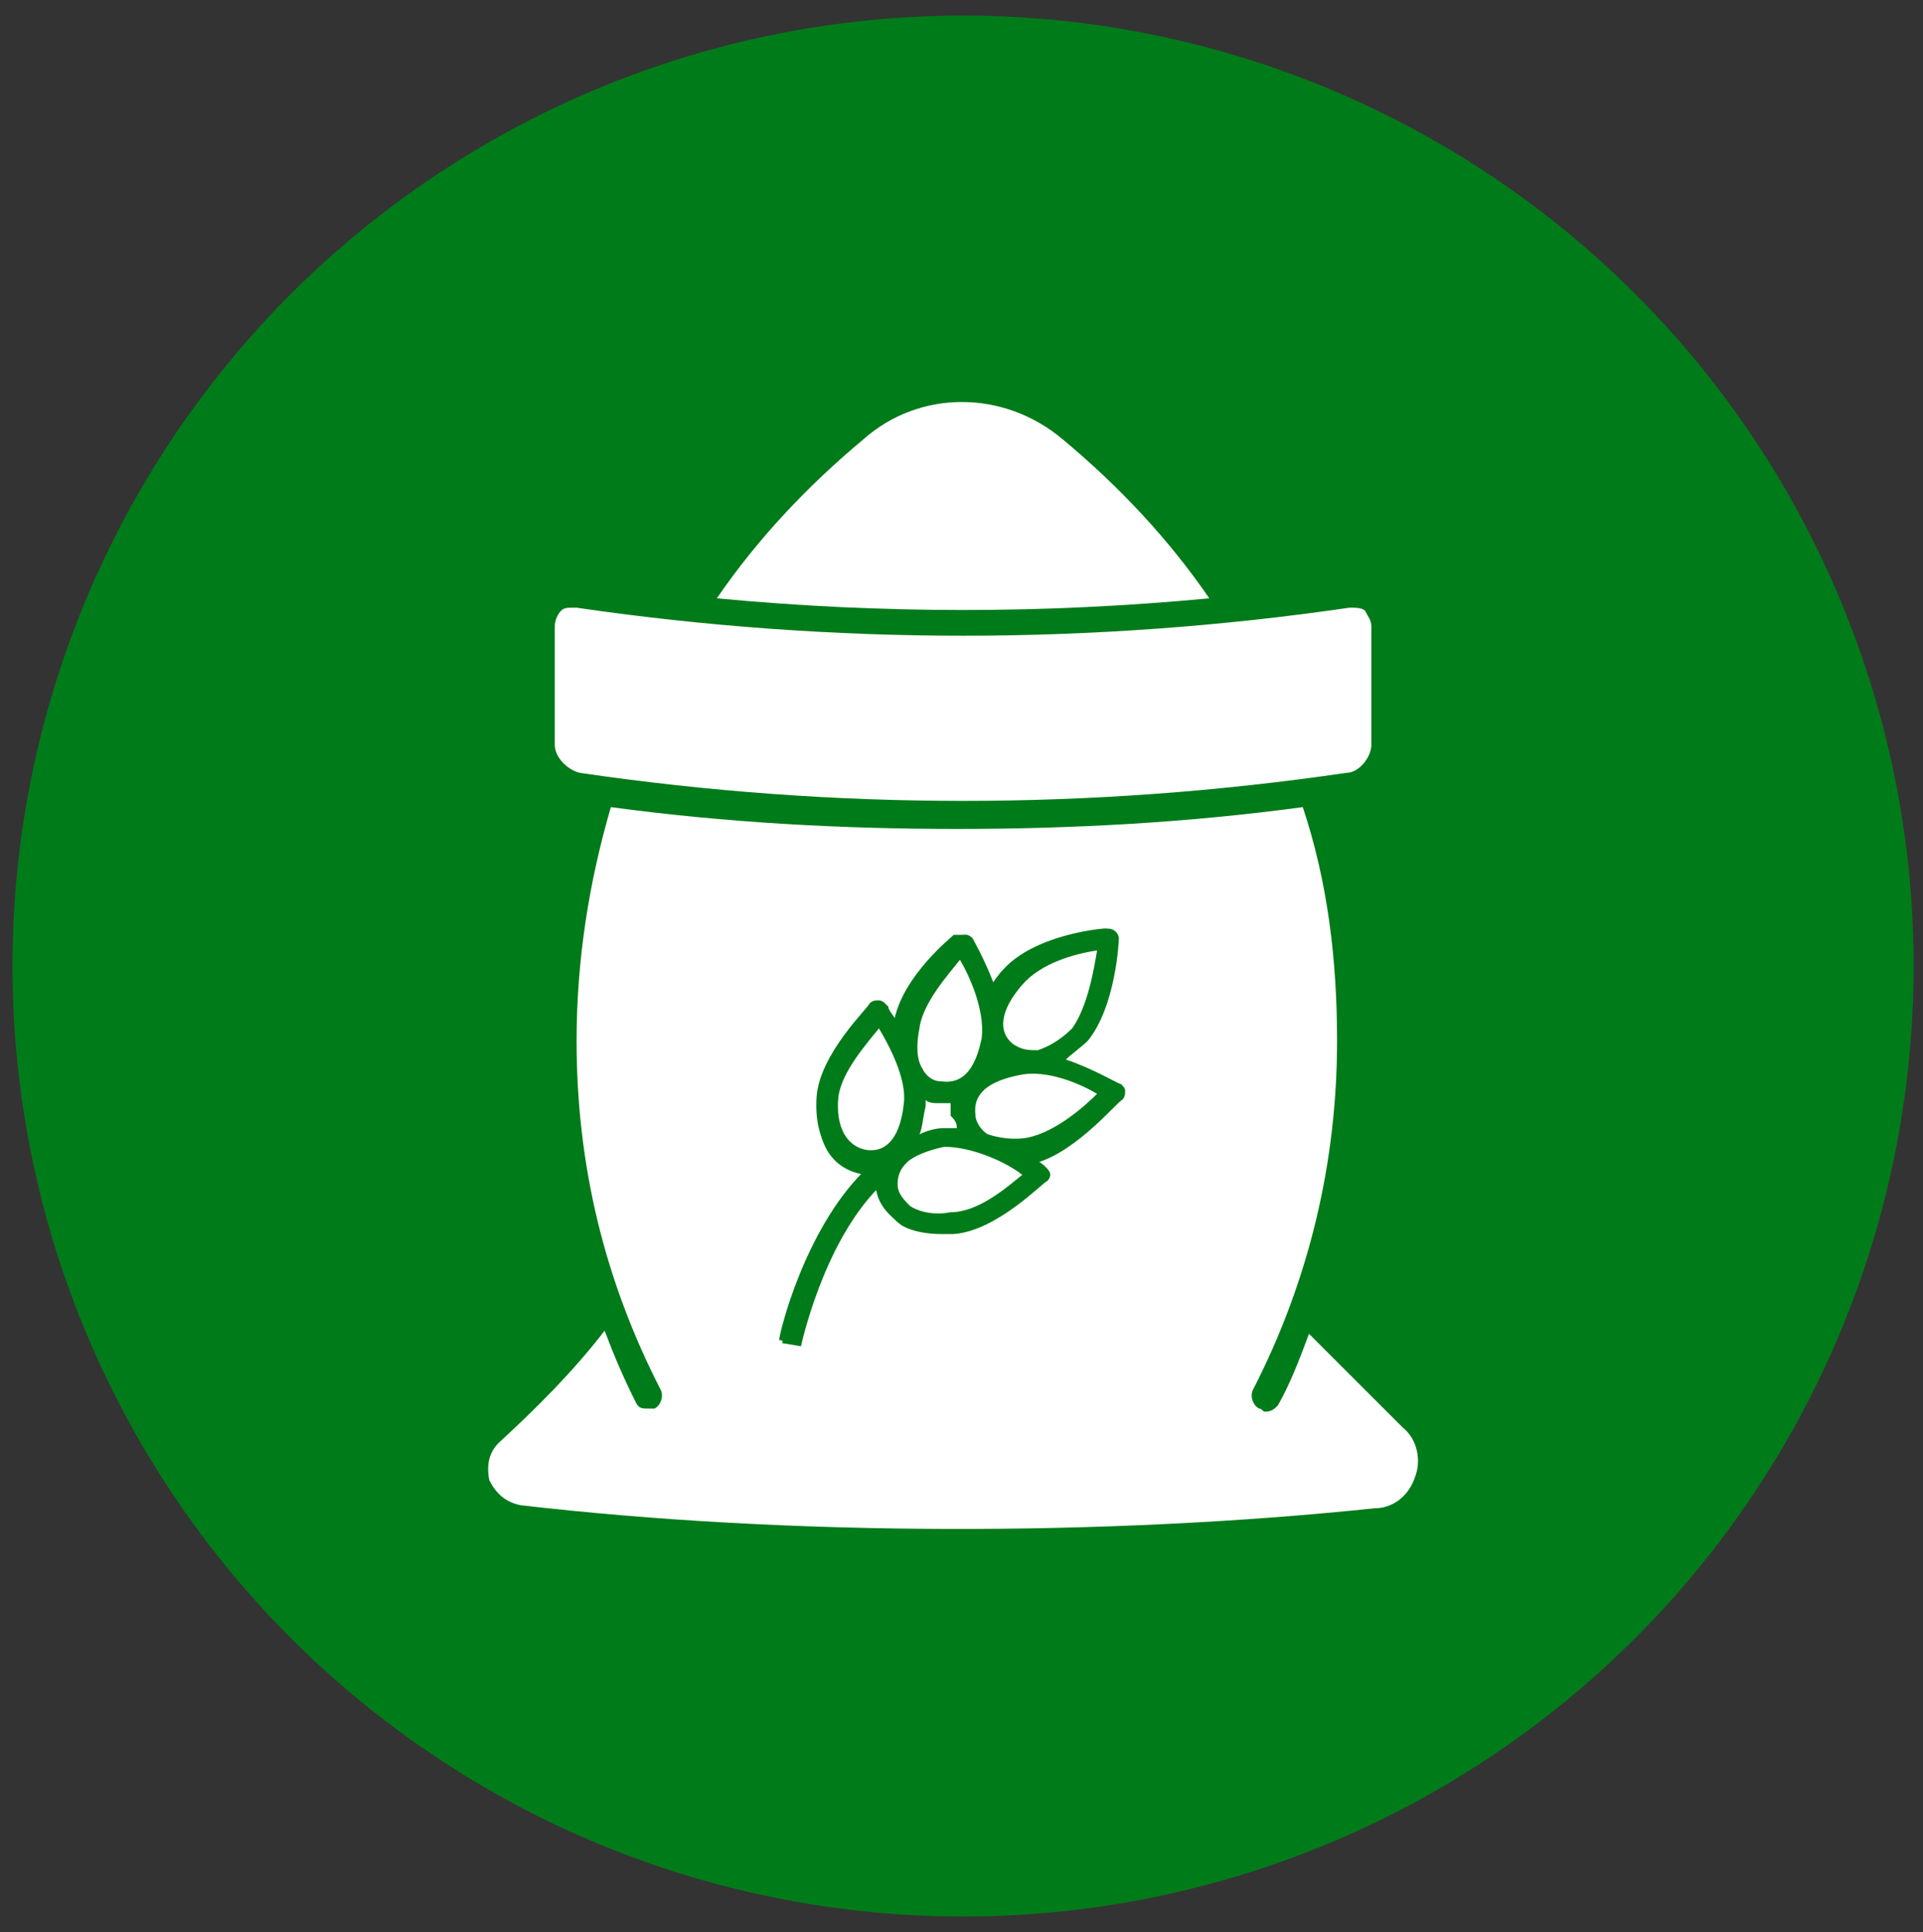 <?xml version="1.0" encoding="UTF-8"?> <!-- Generator: Adobe Illustrator 24.1.3, SVG Export Plug-In . SVG Version: 6.00 Build 0) --> <svg xmlns="http://www.w3.org/2000/svg" xmlns:xlink="http://www.w3.org/1999/xlink" version="1.1" id="Livello_1" x="0px" y="0px" viewBox="0 0 61.7 62" style="enable-background:new 0 0 61.7 62;" xml:space="preserve"><rect x="0" y="0" width="61.7" height="62" fill="#333333" stroke="none"/> <style type="text/css"> .st0{fill:#007B19;} .st1{fill:#FFFFFF;} </style> <g id="Livello_1_1_"> <circle class="st0" cx="30.9" cy="31" r="30.5"></circle> </g> <g> <g id="XMLID_1_"> <g> <path class="st0" d="M47.4,34.4c0,0.2-0.2,0.4-0.4,0.5c0,0,0,0,0,0c-0.2,0-0.4-0.2-0.4-0.4c-0.1-1.7-0.5-3.3-1.2-4.7 c-0.6-1.1-1.3-2.1-2.3-3c0.6,2.2,0.9,4.4,0.9,6.7c0,2-0.2,4.1-0.7,6.1c-0.2,0.8-0.4,1.5-0.7,2.3c0.9,1.2,1.9,2.4,3,3.4 c0.7,0.7,0.9,1.6,0.6,2.5c-0.3,0.9-1.1,1.5-2,1.6C40.1,49.7,35.5,50,31,50c-0.2,0-0.4,0-0.6,0c-4.8,0-9.5-0.3-13.7-0.8 c-0.8-0.1-1.4-0.6-1.7-1.4s0-1.6,0.6-2.1c1.3-1.2,2.6-2.5,3.6-3.9c-0.2-0.8-0.5-1.5-0.7-2.3c-0.5-2-0.7-4-0.7-6 c0-2.3,0.3-4.6,0.9-6.7c-1,0.9-1.7,1.9-2.3,3c-0.7,1.4-1.2,3-1.2,4.7c0,0.2-0.2,0.4-0.4,0.4c0,0,0,0,0,0c-0.2,0-0.4-0.2-0.4-0.5 c0.1-1.8,0.5-3.5,1.3-5.1c0.7-1.4,1.6-2.5,2.8-3.6c-0.8-0.1-1.5-0.9-1.5-1.8v-3.8c0-0.4,0.2-0.8,0.5-1.1c0.3-0.3,0.7-0.4,1.2-0.3 c1.1,0.2,2.3,0.3,3.4,0.4c1.4-2.1,3.1-4.1,5.1-5.7c2.2-1.8,5.4-1.8,7.6,0c2,1.6,3.7,3.6,5.1,5.7c1.1-0.1,2.3-0.3,3.4-0.4 c0.4-0.1,0.9,0,1.2,0.3c0.3,0.3,0.5,0.7,0.5,1.1v3.8c0,0.9-0.7,1.6-1.5,1.8c1.2,1,2.1,2.2,2.8,3.5C46.9,30.8,47.4,32.5,47.4,34.4 z M45.4,47.4c0.2-0.6,0-1.2-0.4-1.6c-1-0.9-1.9-2-2.8-3.1c-0.3,0.8-0.6,1.5-1,2.3c-0.1,0.2-0.2,0.2-0.4,0.2c-0.1,0-0.1,0-0.2-0.1 c-0.2-0.1-0.3-0.4-0.2-0.6c1.8-3.5,2.7-7.3,2.7-11.2c0-2.6-0.4-5.1-1.1-7.5c-3.7,0.5-7.4,0.7-11.1,0.7c-3.7,0-7.4-0.2-11.1-0.7 c-0.8,2.4-1.1,4.9-1.1,7.5c0,3.9,0.9,7.7,2.7,11.2c0.1,0.2,0,0.5-0.2,0.6c-0.1,0-0.1,0-0.2,0c-0.2,0-0.3-0.1-0.4-0.2 c-0.4-0.7-0.7-1.5-1-2.3c-1,1.3-2.1,2.5-3.4,3.6c-0.3,0.3-0.5,0.8-0.3,1.2c0.1,0.4,0.5,0.7,1,0.8c8.5,1,18.7,1,27.4,0.1 C44.7,48.4,45.2,48,45.4,47.4z M44,23.9v-3.8c0-0.2-0.1-0.4-0.2-0.5c-0.1-0.1-0.3-0.2-0.5-0.1c-4.1,0.6-8.3,0.9-12.4,0.9 s-8.3-0.3-12.4-0.9c0,0-0.1,0-0.1,0c-0.1,0-0.3,0-0.4,0.1c-0.1,0.1-0.2,0.3-0.2,0.5v3.8c0,0.4,0.4,0.9,0.8,0.9 c4.1,0.6,8.2,0.9,12.3,0.9c4.1,0,8.2-0.3,12.3-0.9C43.6,24.8,44,24.4,44,23.9z M38.8,19.2c-1.3-1.9-2.9-3.6-4.7-5.1 c-1.9-1.6-4.6-1.6-6.5,0c-1.8,1.5-3.4,3.2-4.7,5.1C28.2,19.7,33.5,19.7,38.8,19.2z"></path> <path class="st1" d="M45,45.8c0.5,0.4,0.6,1.1,0.4,1.6c-0.2,0.6-0.7,1-1.3,1c-8.6,0.9-18.8,0.9-27.4-0.1c-0.5-0.1-0.8-0.4-1-0.8 c-0.1-0.5,0-0.9,0.3-1.2c1.2-1.1,2.4-2.3,3.4-3.6c0.3,0.8,0.6,1.5,1,2.3c0.1,0.2,0.2,0.2,0.4,0.2c0.1,0,0.1,0,0.2,0 c0.2-0.1,0.3-0.4,0.2-0.6c-1.8-3.5-2.7-7.2-2.7-11.2c0-2.6,0.4-5.1,1.1-7.5c3.7,0.5,7.4,0.7,11.1,0.7c3.7,0,7.4-0.2,11.1-0.7 c0.8,2.4,1.1,4.9,1.1,7.5c0,3.9-0.9,7.7-2.7,11.2c-0.1,0.2,0,0.5,0.2,0.6c0.1,0,0.1,0.1,0.2,0.1c0.2,0,0.3-0.1,0.4-0.2 c0.4-0.7,0.7-1.5,1-2.3C43,43.8,44,44.8,45,45.8z M36,35.3c0.1-0.1,0.1-0.2,0.1-0.3c0-0.1-0.1-0.2-0.2-0.2c0,0-0.8-0.5-1.8-0.8 c0.2-0.1,0.5-0.3,0.7-0.6c1-1.1,1-3.2,1-3.3c0-0.1,0-0.2-0.1-0.2c-0.1-0.1-0.2-0.1-0.3-0.1c-0.1,0-2.2,0.2-3.2,1.3 c-0.2,0.2-0.3,0.4-0.4,0.5c-0.3-0.8-0.7-1.4-0.7-1.5C31.1,30.1,31.1,30,31,30c-0.1,0-0.2,0-0.3,0.1c-0.1,0.1-1.6,1.3-1.9,2.7 c-0.2-0.3-0.3-0.4-0.3-0.5c-0.1-0.1-0.1-0.1-0.2-0.1c-0.1,0-0.2,0-0.3,0.1c-0.1,0.1-1.6,1.5-1.7,3c-0.2,1.6,0.6,2.3,1.5,2.4 c-2,1.9-2.7,5.3-2.7,5.4l0.6,0.1c0,0,0.7-3.3,2.5-5.1c0,0,0,0,0,0c0.1,0.5,0.3,0.9,0.7,1.2c0.3,0.2,0.8,0.3,1.3,0.3 c0.1,0,0.3,0,0.4,0c1.4-0.1,2.9-1.7,3-1.7c0.1-0.1,0.1-0.2,0.1-0.2c0-0.1-0.1-0.2-0.1-0.2c0,0-0.1-0.1-0.3-0.2 C34.6,36.9,35.9,35.3,36,35.3z"></path> <path class="st1" d="M44,20.1v3.8c0,0.4-0.4,0.9-0.8,0.9c-4.1,0.6-8.2,0.9-12.3,0.9c-4.1,0-8.2-0.3-12.3-0.9 c-0.4-0.1-0.8-0.5-0.8-0.9v-3.8c0-0.2,0.1-0.4,0.2-0.5c0.1-0.1,0.2-0.1,0.4-0.1c0,0,0.1,0,0.1,0c4.1,0.6,8.3,0.9,12.4,0.9 s8.3-0.3,12.4-0.9c0.2,0,0.4,0,0.5,0.1C43.9,19.8,44,19.9,44,20.1z"></path> <path class="st0" d="M36,35c0,0.1,0,0.2-0.1,0.3c-0.1,0.1-1.4,1.6-2.7,1.9c0.2,0.1,0.3,0.2,0.3,0.2c0.1,0.1,0.1,0.1,0.1,0.2 c0,0.1,0,0.2-0.1,0.2c-0.1,0.1-1.5,1.6-3,1.7c-0.1,0-0.3,0-0.4,0c-0.5,0-1-0.1-1.3-0.3c-0.4-0.3-0.7-0.7-0.7-1.2c0,0,0,0,0,0 c-1.8,1.7-2.5,5-2.5,5.1L25,43c0-0.2,0.8-3.5,2.7-5.4c-0.8-0.1-1.6-0.8-1.5-2.4c0.1-1.4,1.7-2.9,1.7-3c0.1-0.1,0.2-0.1,0.3-0.1 c0.1,0,0.2,0.1,0.2,0.1c0,0,0.1,0.2,0.3,0.5c0.3-1.4,1.8-2.6,1.9-2.7C30.8,30,30.9,30,31,30c0.1,0,0.2,0.1,0.2,0.1 c0,0,0.4,0.7,0.7,1.5c0.1-0.2,0.2-0.3,0.4-0.5c1-1.1,3.1-1.3,3.2-1.3c0.1,0,0.2,0,0.3,0.1c0.1,0.1,0.1,0.2,0.1,0.2 c0,0.1-0.1,2.2-1,3.3c-0.2,0.2-0.5,0.4-0.7,0.6c0.9,0.3,1.7,0.8,1.8,0.8C36,34.8,36,34.9,36,35z M34.3,33 c0.6-0.6,0.8-1.8,0.8-2.5c-0.6,0.1-1.8,0.4-2.4,1c-0.7,0.8-0.8,1.4-0.3,1.9c0.2,0.2,0.5,0.3,0.8,0.2C33.6,33.6,33.9,33.3,34.3,33 z M33,36.5c0.8-0.1,1.7-0.9,2.2-1.4c-0.5-0.3-1.6-0.8-2.5-0.7c-1,0.2-1.5,0.6-1.4,1.3c0,0.3,0.2,0.5,0.4,0.6 C32,36.6,32.5,36.6,33,36.5z M32,34C32,34,32.1,34,32,34C32.1,33.9,32.1,33.9,32,34C32,33.9,32,33.9,32,34z M31.5,33.3 c0.1-0.9-0.4-2-0.7-2.5c-0.5,0.4-1.2,1.3-1.4,2.2c-0.1,0.5,0,1,0.1,1.3c0.1,0.2,0.4,0.4,0.6,0.4C30.9,34.8,31.3,34.3,31.5,33.3z M30.6,38.9c0.9-0.1,1.8-0.8,2.3-1.2c-0.5-0.3-1.6-0.9-2.4-0.8c-0.6,0.1-1,0.2-1.2,0.5c-0.2,0.2-0.3,0.4-0.3,0.7 c0,0.3,0.2,0.5,0.4,0.7C29.6,38.9,30,39,30.6,38.9z M30.3,36.2c0.1,0,0.3,0,0.4,0c0-0.1-0.1-0.2-0.1-0.3c0-0.2,0-0.3,0-0.4 c-0.1,0-0.2,0-0.2,0c-0.1,0-0.2,0-0.2,0c-0.2,0-0.3-0.1-0.4-0.1c0,0.1,0,0.1,0,0.2c0,0.3-0.1,0.6-0.2,0.9 C29.7,36.3,30,36.2,30.3,36.2z M29,35.4c0.1-0.9-0.5-1.9-0.8-2.4c-0.4,0.5-1.2,1.4-1.3,2.2c-0.1,1,0.2,1.6,0.9,1.7 C28.5,37,28.9,36.5,29,35.4z"></path> <path class="st1" d="M34.1,14.1c1.8,1.5,3.4,3.2,4.7,5.1c-5.3,0.5-10.5,0.5-15.8,0c1.3-1.9,2.9-3.6,4.7-5.1 C29.5,12.5,32.2,12.5,34.1,14.1z"></path> <path class="st1" d="M35.2,30.5c-0.1,0.6-0.3,1.8-0.8,2.5c-0.4,0.4-0.8,0.6-1.1,0.7c-0.3,0-0.5,0-0.8-0.2 c-0.5-0.4-0.4-1.1,0.3-1.9C33.4,30.9,34.5,30.6,35.2,30.5z"></path> <path class="st1" d="M35.2,35.1c-0.4,0.4-1.3,1.2-2.2,1.4c-0.5,0.1-1,0-1.3-0.1c-0.2-0.1-0.4-0.4-0.4-0.6 c-0.1-0.7,0.4-1.1,1.4-1.3C33.6,34.3,34.7,34.8,35.2,35.1z"></path> <path class="st1" d="M30.8,30.8c0.3,0.5,0.8,1.6,0.7,2.5c-0.2,1-0.6,1.5-1.3,1.4c-0.3,0-0.5-0.2-0.6-0.4 c-0.2-0.3-0.2-0.8-0.1-1.3C29.6,32.2,30.4,31.3,30.8,30.8z"></path> <path class="st1" d="M32.8,37.7c-0.5,0.4-1.4,1.2-2.3,1.2c-0.5,0.1-1,0-1.3-0.2c-0.2-0.2-0.4-0.4-0.4-0.7c0-0.3,0.1-0.5,0.3-0.7 c0.2-0.2,0.7-0.4,1.2-0.5C31.2,36.8,32.3,37.3,32.8,37.7z"></path> <path class="st1" d="M30.7,36.2c-0.1,0-0.3,0-0.4,0c-0.3,0-0.6,0.1-0.8,0.2c0.1-0.2,0.1-0.5,0.2-0.9c0-0.1,0-0.2,0-0.2 c0.1,0.1,0.3,0.1,0.4,0.1c0.1,0,0.2,0,0.2,0c0.1,0,0.2,0,0.2,0c0,0.1,0,0.3,0,0.4C30.7,36,30.7,36.1,30.7,36.2z"></path> <path class="st1" d="M28.2,33c0.3,0.5,0.9,1.6,0.8,2.4c-0.1,1-0.5,1.6-1.2,1.5c-0.6-0.1-1-0.7-0.9-1.7C27,34.4,27.8,33.5,28.2,33 z"></path> </g> <g> </g> </g> </g> </svg> 